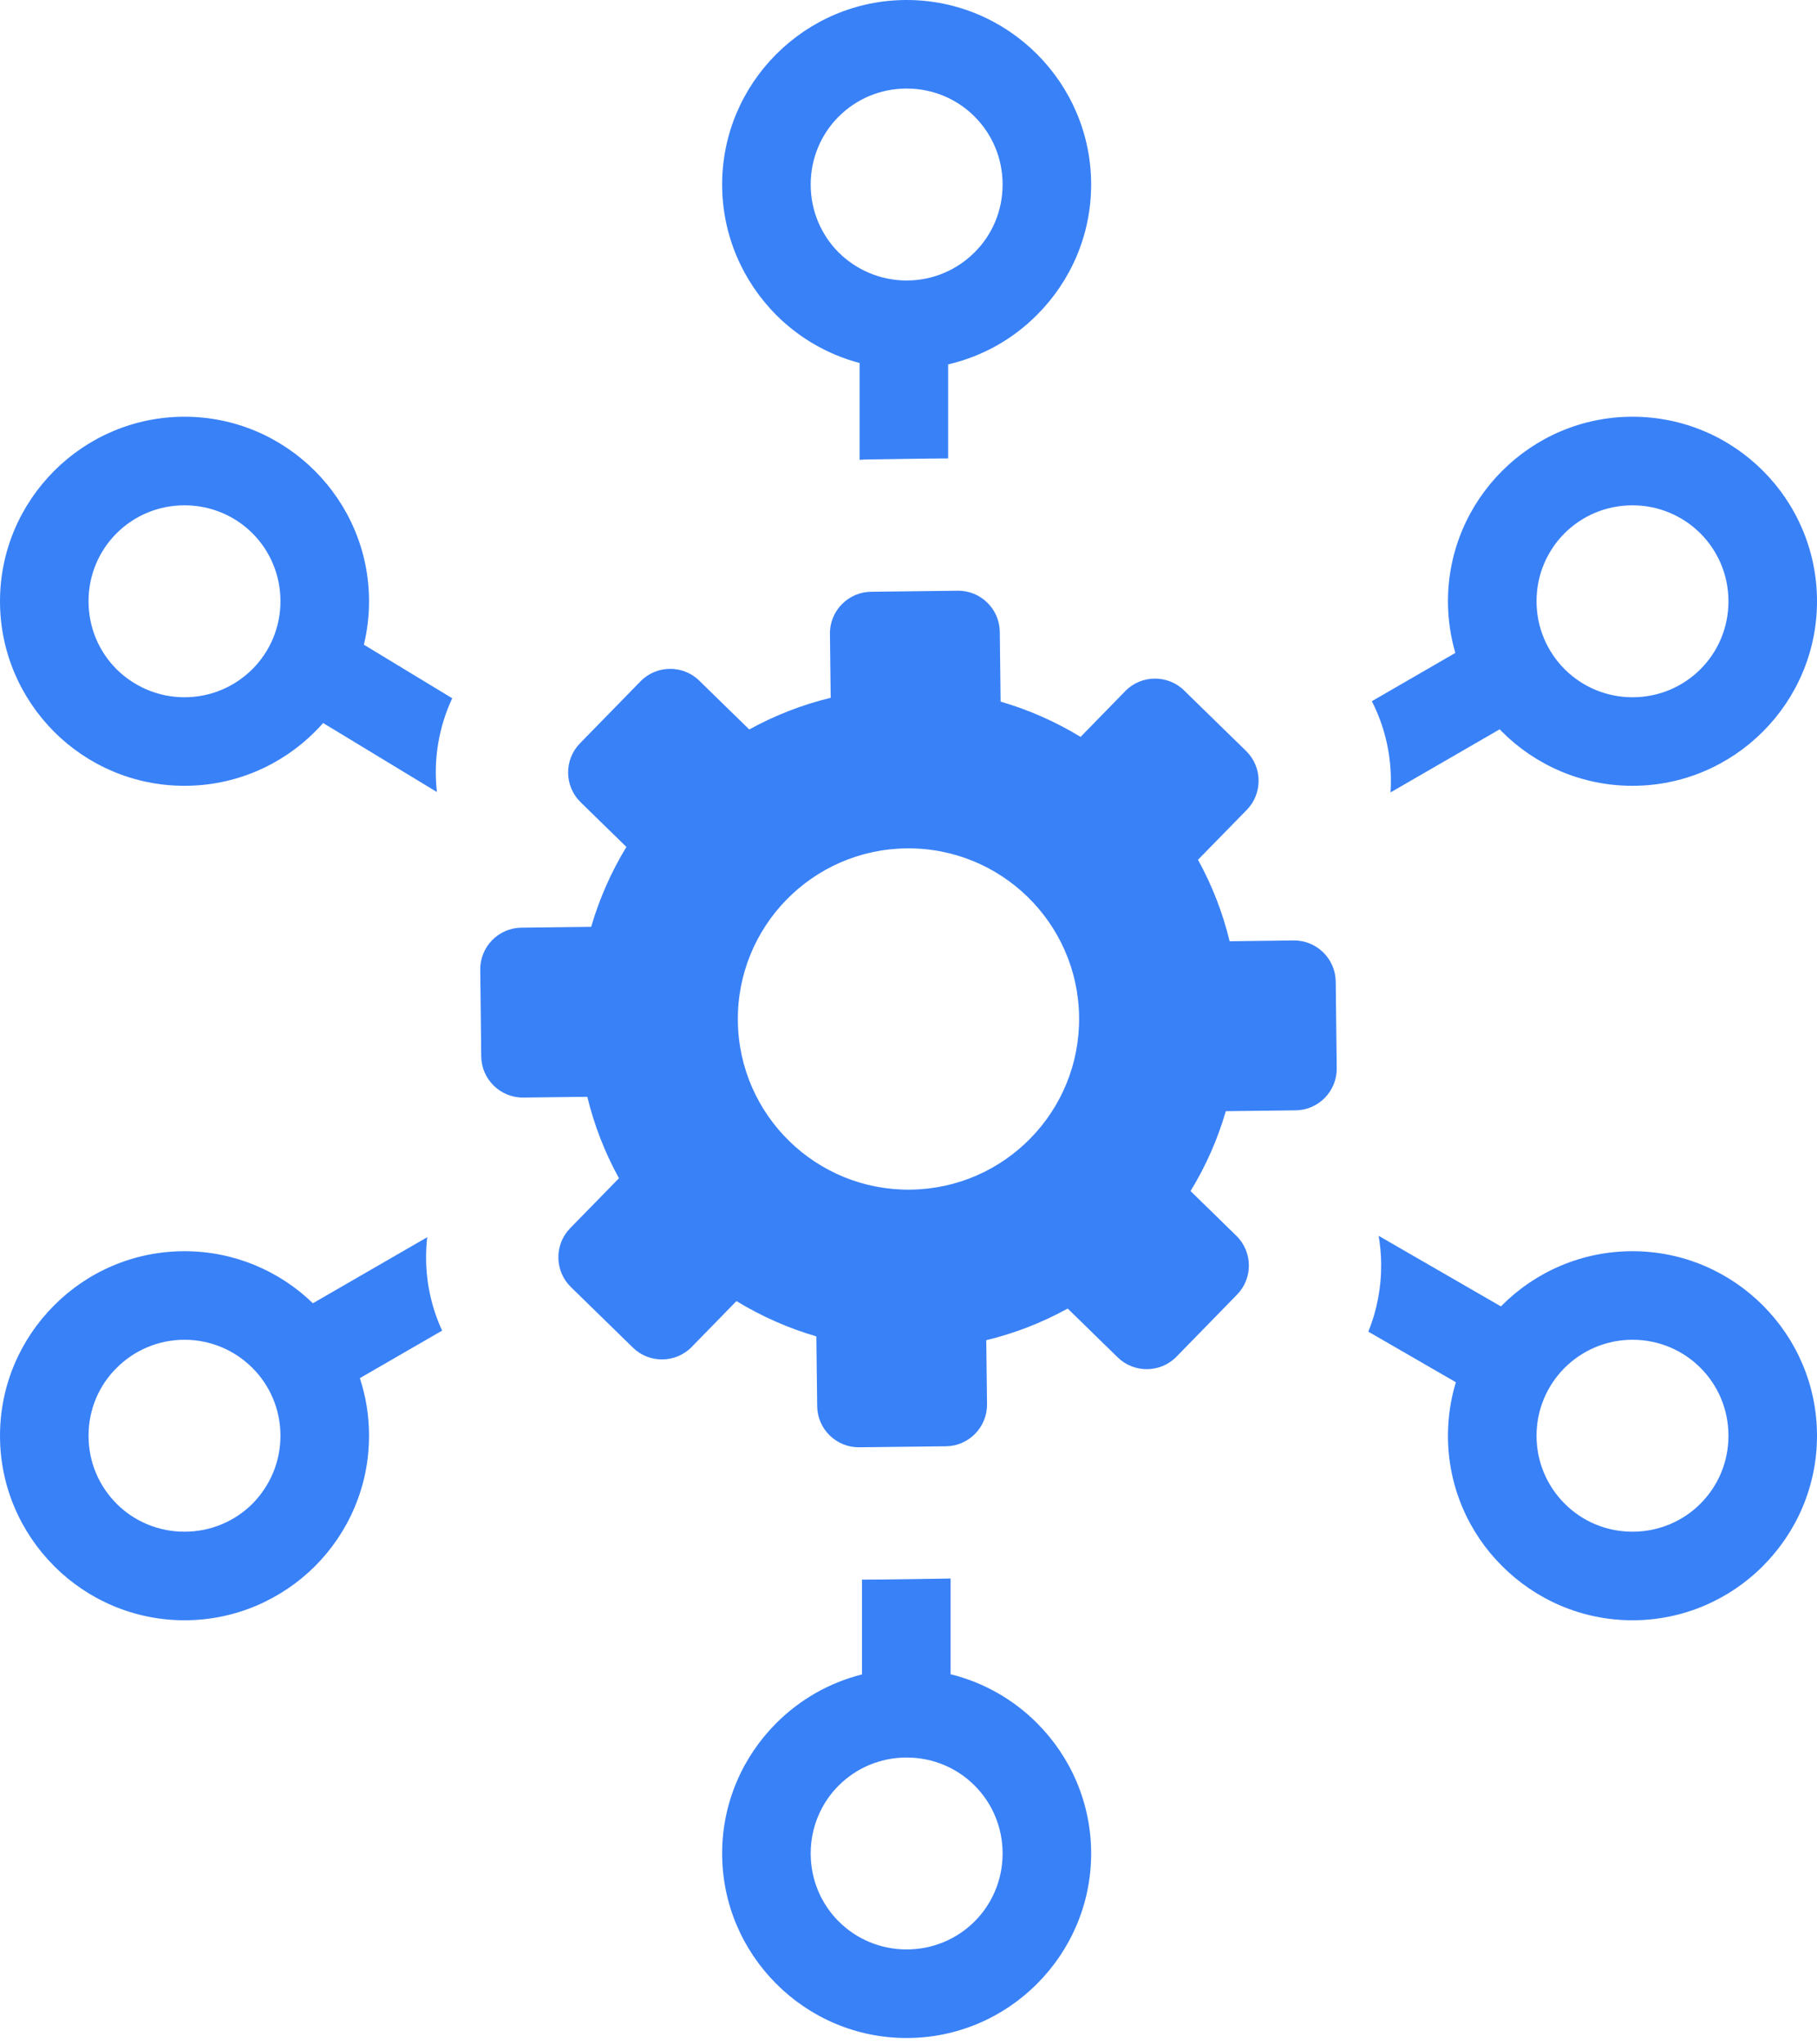 <svg width="96" height="108" viewBox="0 0 96 108" fill="none" xmlns="http://www.w3.org/2000/svg">
<g clip-path="url(#clip0_111_218)">
<path fill-rule="evenodd" clip-rule="evenodd" d="M62.557 36.472L65.839 39.675C66.702 40.52 66.719 41.914 65.877 42.78L63.295 45.42C64.042 46.774 64.604 48.222 64.967 49.725L68.351 49.683C69.557 49.668 70.557 50.645 70.572 51.85L70.624 56.436C70.639 57.644 69.664 58.644 68.456 58.657L64.765 58.701C64.335 60.184 63.708 61.603 62.902 62.921L65.324 65.286C66.188 66.131 66.204 67.528 65.362 68.389L62.158 71.672C61.314 72.536 59.917 72.552 59.054 71.708L56.411 69.128C55.058 69.875 53.611 70.438 52.109 70.8L52.149 74.183C52.163 75.391 51.187 76.39 49.981 76.405L45.395 76.458C44.189 76.472 43.19 75.498 43.175 74.29L43.131 70.599C41.648 70.166 40.229 69.539 38.91 68.734L36.545 71.158C35.701 72.021 34.304 72.038 33.44 71.193L30.161 67.99C29.296 67.145 29.279 65.751 30.123 64.885L32.703 62.245C31.959 60.892 31.392 59.442 31.031 57.942L27.647 57.982C26.441 57.997 25.441 57.02 25.426 55.815L25.374 51.229C25.359 50.023 26.334 49.023 27.542 49.008L31.233 48.964C31.666 47.481 32.292 46.061 33.096 44.742L30.674 42.377C29.81 41.532 29.796 40.137 30.638 39.274L33.842 35.993C34.684 35.129 36.081 35.112 36.944 35.957L39.587 38.537C40.94 37.79 42.387 37.227 43.889 36.864L43.849 33.482C43.834 32.277 44.811 31.277 46.019 31.262L50.603 31.207C51.811 31.193 52.808 32.167 52.823 33.375L52.867 37.066C54.352 37.498 55.772 38.124 57.092 38.929L59.455 36.507C60.299 35.644 61.696 35.629 62.56 36.472H62.557ZM45.416 24.292V19.177C43.75 18.736 42.23 17.861 41.011 16.641C39.247 14.868 38.154 12.43 38.154 9.747C38.154 7.069 39.245 4.632 41.011 2.865L41.02 2.857C42.786 1.092 45.221 0 47.901 0C50.582 0 53.019 1.092 54.785 2.857L54.794 2.865C56.558 4.632 57.65 7.069 57.65 9.747C57.65 12.43 56.558 14.868 54.789 16.635C53.502 17.932 51.875 18.839 50.094 19.25V24.218C48.71 24.225 47.319 24.254 45.935 24.271C45.761 24.273 45.588 24.279 45.416 24.292ZM50.222 88.448C51.977 88.877 53.546 89.786 54.785 91.024L54.794 91.034C56.558 92.801 57.65 95.235 57.65 97.916C57.65 100.596 56.558 103.031 54.794 104.798L54.785 104.808C53.019 106.573 50.582 107.665 47.901 107.665C45.221 107.665 42.786 106.573 41.02 104.808L41.011 104.798C39.245 103.031 38.154 100.596 38.154 97.916C38.154 95.235 39.245 92.801 41.011 91.034L41.02 91.024C42.251 89.795 43.807 88.891 45.544 88.457V83.449C47.048 83.447 48.559 83.411 50.061 83.394L50.222 83.39V88.448ZM51.487 94.322C50.578 93.412 49.309 92.847 47.901 92.847C46.496 92.847 45.227 93.412 44.318 94.322L44.307 94.33C43.398 95.242 42.832 96.508 42.832 97.916C42.832 99.323 43.398 100.59 44.307 101.502L44.318 101.51C45.227 102.42 46.496 102.985 47.901 102.985C49.309 102.985 50.578 102.42 51.487 101.51L51.495 101.502C52.407 100.59 52.972 99.323 52.972 97.916C52.972 96.508 52.407 95.242 51.495 94.33L51.487 94.322ZM51.487 6.155C50.578 5.243 49.309 4.678 47.901 4.678C46.496 4.678 45.227 5.243 44.318 6.155L44.307 6.163C43.398 7.073 42.832 8.342 42.832 9.747C42.832 11.155 43.398 12.423 44.307 13.335C45.233 14.251 46.502 14.818 47.901 14.818C49.302 14.818 50.571 14.251 51.487 13.335C52.407 12.423 52.972 11.155 52.972 9.747C52.972 8.342 52.407 7.073 51.495 6.163L51.487 6.155ZM86.251 66.099C88.931 66.099 91.368 67.192 93.135 68.956L93.143 68.965C94.908 70.731 96 73.168 96 75.848C96 78.529 94.908 80.963 93.143 82.73L93.135 82.741C91.368 84.505 88.931 85.596 86.251 85.596C83.57 85.596 81.132 84.503 79.365 82.734C77.596 80.976 76.502 78.537 76.502 75.848C76.502 74.865 76.649 73.916 76.92 73.021L72.294 70.349C72.76 69.202 72.987 67.975 72.973 66.751C72.968 66.259 72.922 65.769 72.84 65.286L79.3 69.015L79.359 68.956C81.121 67.194 83.562 66.099 86.251 66.099ZM89.837 72.254C88.927 71.343 87.658 70.777 86.251 70.777C84.852 70.777 83.581 71.347 82.665 72.263C82.194 72.733 81.82 73.292 81.566 73.908C81.311 74.523 81.181 75.183 81.182 75.848C81.182 77.25 81.749 78.516 82.665 79.432C83.577 80.352 84.846 80.917 86.251 80.917C87.658 80.917 88.927 80.352 89.837 79.443L89.845 79.432C90.757 78.523 91.322 77.256 91.322 75.848C91.322 74.441 90.757 73.172 89.845 72.263L89.837 72.254ZM9.749 66.099C12.383 66.099 14.778 67.15 16.532 68.849L22.572 65.36C22.527 65.749 22.509 66.137 22.513 66.528C22.525 67.82 22.811 69.105 23.359 70.294L19.013 72.805C19.328 73.763 19.498 74.785 19.498 75.848C19.498 78.537 18.404 80.976 16.641 82.741C14.868 84.503 12.43 85.596 9.749 85.596C7.069 85.596 4.632 84.505 2.865 82.741L2.857 82.73C1.092 80.963 0 78.529 0 75.848C0 73.166 1.092 70.729 2.861 68.96C4.619 67.194 7.058 66.099 9.749 66.099ZM13.335 72.263C12.864 71.791 12.305 71.418 11.69 71.163C11.075 70.908 10.415 70.777 9.749 70.777C8.348 70.777 7.079 71.347 6.163 72.263C5.243 73.172 4.678 74.441 4.678 75.848C4.678 77.256 5.243 78.523 6.155 79.432L6.163 79.443C7.073 80.352 8.342 80.917 9.749 80.917C11.155 80.917 12.423 80.352 13.335 79.443C14.251 78.516 14.818 77.25 14.818 75.848C14.818 74.447 14.251 73.178 13.335 72.263ZM86.251 22.015C88.942 22.015 91.381 23.107 93.145 24.872C94.908 26.634 96 29.073 96 31.764C96 34.444 94.908 36.881 93.143 38.648L93.135 38.656C91.368 40.421 88.931 41.513 86.251 41.513C83.562 41.513 81.121 40.419 79.359 38.656L79.235 38.528L73.468 41.862C73.485 41.62 73.492 41.379 73.487 41.139C73.472 39.715 73.128 38.313 72.481 37.043L76.892 34.493C76.64 33.627 76.502 32.711 76.502 31.764C76.502 29.084 77.594 26.649 79.359 24.882L79.369 24.872C81.136 23.107 83.57 22.015 86.251 22.015ZM89.839 28.178C89.368 27.707 88.808 27.334 88.193 27.079C87.577 26.825 86.917 26.694 86.251 26.695C84.843 26.695 83.577 27.26 82.665 28.17L82.657 28.178C81.747 29.09 81.182 30.357 81.182 31.764C81.182 33.163 81.749 34.434 82.665 35.35C83.136 35.821 83.695 36.195 84.31 36.45C84.925 36.705 85.585 36.836 86.251 36.835C87.658 36.835 88.927 36.27 89.837 35.358L89.845 35.35C90.757 34.44 91.322 33.172 91.322 31.764C91.322 30.363 90.753 29.092 89.839 28.178ZM9.749 22.015C12.43 22.015 14.864 23.107 16.631 24.872L16.641 24.882C18.406 26.649 19.498 29.084 19.498 31.764C19.498 32.554 19.402 33.323 19.225 34.058L23.893 36.888C23.171 38.432 22.891 40.147 23.084 41.841L17.072 38.196C16.933 38.354 16.788 38.509 16.641 38.656C14.879 40.419 12.438 41.513 9.749 41.513C7.058 41.513 4.619 40.419 2.857 38.656C1.092 36.883 0 34.447 0 31.764C0 29.084 1.092 26.649 2.857 24.882L2.865 24.872C4.632 23.107 7.069 22.015 9.749 22.015ZM13.335 28.17C12.423 27.26 11.157 26.695 9.749 26.695C8.342 26.695 7.073 27.26 6.163 28.17L6.155 28.178C5.243 29.09 4.678 30.357 4.678 31.764C4.678 33.172 5.243 34.44 6.155 35.35C7.079 36.266 8.348 36.835 9.749 36.835C11.148 36.835 12.419 36.266 13.335 35.35C13.806 34.879 14.179 34.32 14.434 33.705C14.688 33.089 14.819 32.43 14.818 31.764C14.818 30.357 14.253 29.09 13.343 28.178L13.335 28.17ZM47.891 44.818C52.869 44.759 56.955 48.748 57.014 53.724C57.075 58.703 53.084 62.789 48.105 62.847C43.129 62.908 39.043 58.917 38.984 53.941C38.925 48.962 42.914 44.876 47.891 44.818Z" fill="#3981F7"/>
</g>
<defs>
<clipPath id="clip0_111_218">
<rect width="96" height="107.665" fill="white"/>
</clipPath>
</defs>
</svg>
